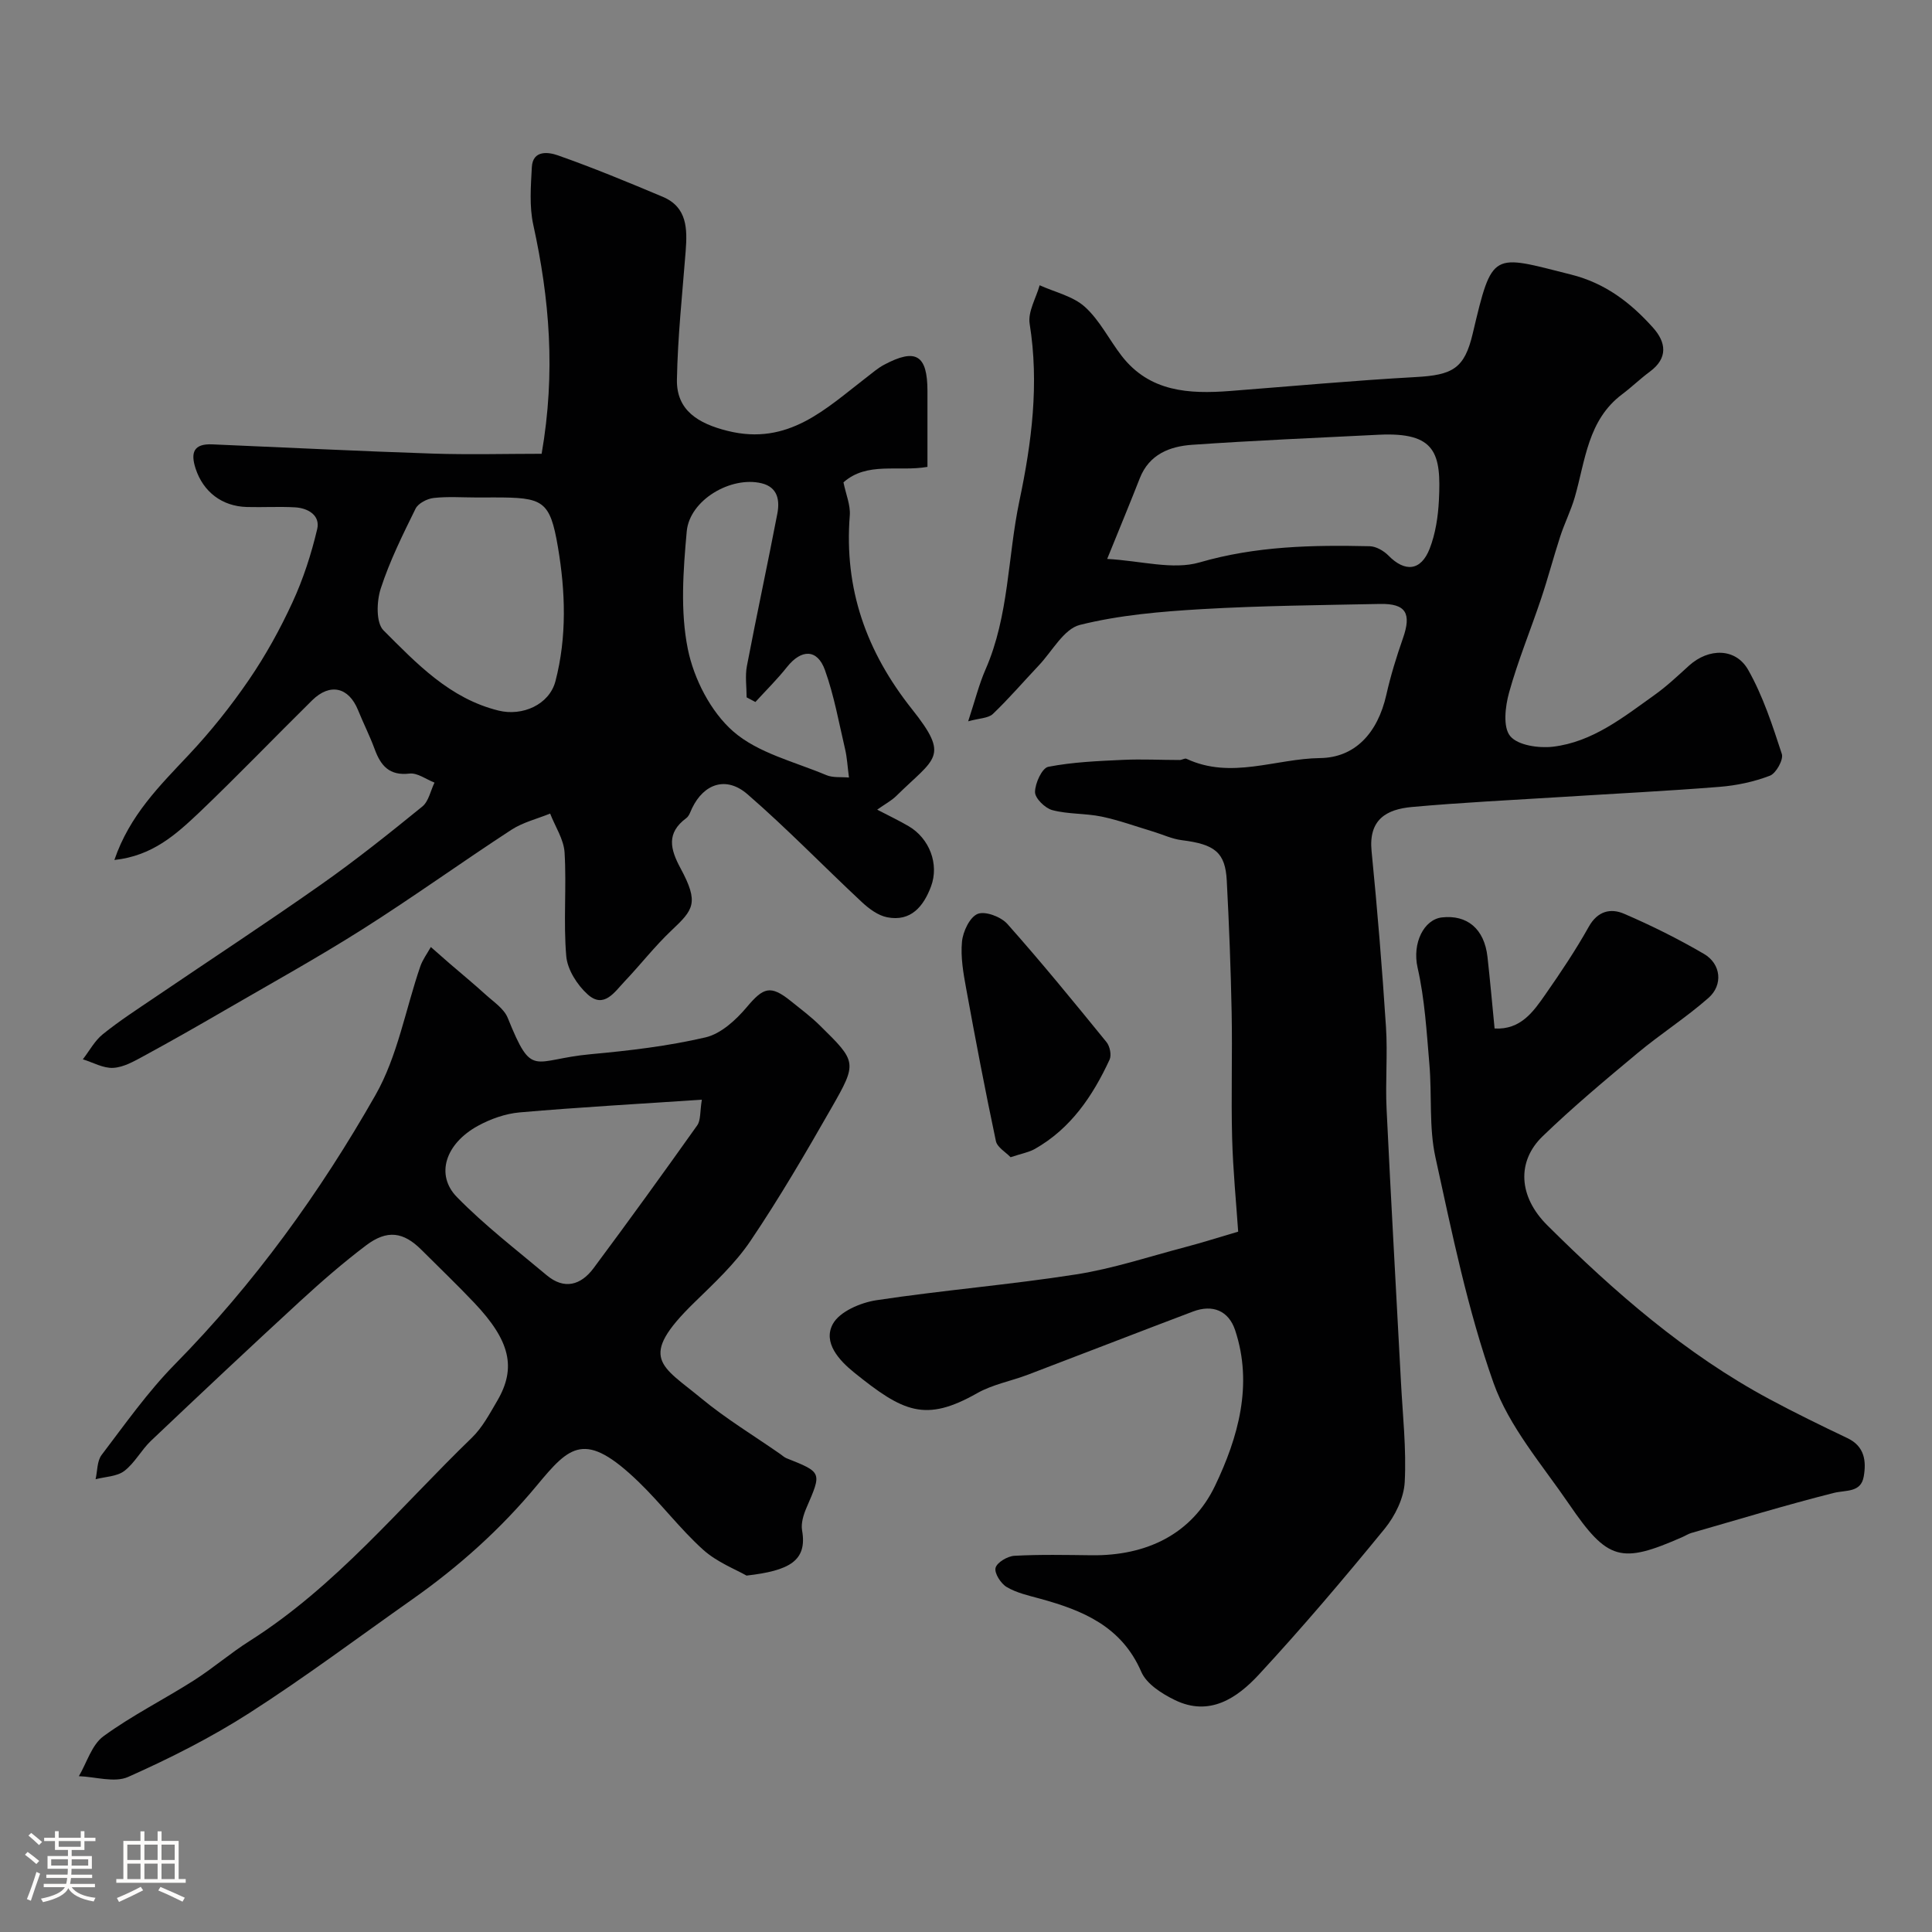 <svg enable-background="new 0 0 400 400" viewBox="0 0 400 400" xmlns="http://www.w3.org/2000/svg"><rect x="0" y="0" width="400" height="400" fill="#808080" stroke="none"/><path d="m5.17 384 .55-.58c.85.61 1.65 1.24 2.4 1.87l-.59.64c-.83-.73-1.62-1.38-2.36-1.93m1.22 9.53-.82-.34c.71-1.76 1.37-3.64 1.98-5.63.24.13.5.25.76.36-.6 1.67-1.24 3.54-1.92 5.61m-.5-13.5.57-.54c.56.44 1.31 1.06 2.26 1.87l-.64.64c-.68-.66-1.41-1.32-2.19-1.97m3.25.46h2.24v-1.36h.77v1.36h4.57v-1.36h.76v1.36h2.28v.69h-2.28v1.84h-2.64v1.26h4.18v2.64h-4.21c0 .45-.02.86-.05 1.21h4.32v.69h-4.38c-.04.34-.1.75-.19 1.22h5.15v.69h-4.82c.87 1.19 2.51 1.92 4.93 2.19-.17.31-.3.57-.37.76-2.77-.49-4.52-1.41-5.26-2.76-.56 1.26-2.3 2.23-5.24 2.9-.12-.24-.26-.48-.43-.72 2.73-.55 4.38-1.34 4.96-2.38h-4.38v-.69h4.65c.1-.38.17-.79.21-1.22h-4.32v-.69h4.4c.03-.34.05-.75.05-1.21h-4.2v-2.64h4.23v-1.26h-2.69v-1.84h-2.24zm1.46 4.46v1.29h3.45c.01-.4.02-.57.01-.53v-.32-.45h-3.46zm1.55-2.59h4.57v-1.19h-4.57zm6.11 2.59h-3.42v.77c-.01.19-.01.37-.02.53h3.44v-1.29z" fill="#fcfbfa"/><path d="m32.63 379.16h.82v1.98h3.54v7.89h1.46v.78h-14.37v-.78h1.46v-7.89h3.54v-1.98h.82v1.98h2.73zm-3.49 11.48.5.73c-1.61.82-3.28 1.63-5 2.41-.13-.27-.28-.55-.44-.82 1.75-.72 3.4-1.49 4.94-2.32m-2.78-5.55h2.73v-3.18h-2.73zm0 3.95h2.73v-3.2h-2.73zm3.54-3.95h2.73v-3.18h-2.73zm0 3.95h2.73v-3.2h-2.73zm7.89 4.68c-1.84-.92-3.51-1.7-5.02-2.32l.45-.73c1.89.8 3.57 1.55 5.04 2.23zm-1.62-11.81h-2.73v3.18h2.73zm-2.73 7.13h2.73v-3.2h-2.73z" fill="#fcfbfa"/><g fill="#010102"><path d="m200.45 149.34c1.42-4.32 2.24-7.64 3.59-10.73 4.88-11.13 4.57-23.27 7.01-34.87 2.56-12.15 4.12-24.26 2.13-36.7-.4-2.49 1.32-5.31 2.07-7.98 3.17 1.44 6.9 2.25 9.36 4.47 3.08 2.78 5.02 6.79 7.61 10.14 5.8 7.5 13.97 7.93 22.45 7.28 12.8-.99 25.59-2.17 38.4-2.88 7.69-.42 10.13-1.75 11.84-9 4.1-17.35 3.96-16.34 20.34-12.23 7.11 1.78 12.36 5.83 16.99 11 2.71 3.02 3.16 6.29-.66 9.11-1.98 1.46-3.75 3.19-5.72 4.67-7.14 5.35-7.62 13.71-9.82 21.33-.8 2.76-2.12 5.37-3.01 8.11-1.4 4.29-2.54 8.67-3.98 12.95-2.17 6.47-4.79 12.81-6.61 19.37-.8 2.88-1.31 7.16.23 9.02 1.58 1.92 5.9 2.54 8.84 2.2 8.21-.97 14.59-6.11 21.08-10.74 2.54-1.81 4.82-3.98 7.14-6.08 4.01-3.61 9.6-3.69 12.21.91 3.06 5.4 5.03 11.47 6.97 17.41.38 1.17-1.19 4.01-2.47 4.5-3.3 1.27-6.91 2.03-10.44 2.31-10.85.87-21.73 1.4-32.59 2.09-10.37.65-20.75 1.14-31.1 2.08-5.26.48-8.99 2.59-8.34 9.14 1.2 12.1 2.19 24.23 2.98 36.37.37 5.67-.15 11.39.13 17.08.9 18.81 1.98 37.61 2.97 56.41.36 6.93 1.15 13.9.78 20.79-.18 3.31-2 7-4.15 9.64-8.41 10.29-17.02 20.44-26.04 30.19-4.5 4.86-10.22 8.78-17.41 5.27-2.67-1.3-5.85-3.32-6.93-5.82-4.08-9.43-12.11-12.74-21.01-15.17-2.34-.64-4.82-1.19-6.86-2.4-1.22-.72-2.59-2.87-2.31-3.97.29-1.13 2.48-2.42 3.9-2.5 5.32-.29 10.66-.17 15.99-.11 11.34.14 20.77-4.37 25.57-14.42 4.74-9.92 7.9-20.88 4.14-32.18-1.35-4.04-4.65-5.4-8.73-3.86-11.4 4.31-22.77 8.74-34.16 13.07-3.5 1.33-7.32 2.02-10.53 3.84-10.75 6.09-15.31 3.9-25.49-4.31-3.07-2.48-6.49-6.19-4.37-10.04 1.41-2.56 5.73-4.4 8.99-4.9 13.75-2.08 27.65-3.2 41.38-5.35 7.67-1.2 15.15-3.7 22.69-5.68 3.29-.86 6.53-1.9 10.85-3.17-.4-5.95-1.07-12.65-1.25-19.36-.23-8.66.07-17.33-.1-26-.18-9.1-.53-18.21-1.01-27.3-.3-5.86-2.47-7.54-9.31-8.39-2.03-.25-3.98-1.19-5.98-1.79-3.53-1.06-7.02-2.34-10.61-3.09-3.35-.7-6.92-.47-10.21-1.34-1.51-.4-3.6-2.45-3.59-3.75.01-1.82 1.46-4.97 2.74-5.22 5.08-.99 10.33-1.2 15.53-1.44 3.89-.18 7.8.03 11.69.03.47 0 1.05-.42 1.4-.25 9.25 4.33 18.45-.04 27.67-.15 7.14-.09 11.9-5.08 13.71-13.12.89-3.95 2.09-7.84 3.43-11.67 1.82-5.18.63-7.23-4.77-7.12-12.27.25-24.55.36-36.8 1.07-8.49.5-17.11 1.22-25.31 3.27-3.32.83-5.72 5.44-8.49 8.37-3.18 3.36-6.2 6.89-9.54 10.08-.96.89-2.79.86-5.1 1.51zm28.78-33.62c6.98.38 13.58 2.33 19.13.72 11.68-3.39 23.37-3.62 35.22-3.35 1.32.03 2.9.94 3.87 1.92 3.42 3.5 6.74 3.23 8.55-1.42 1.21-3.12 1.74-6.63 1.91-10 .49-9.7-.59-14.17-12.5-13.58-12.86.64-25.74 1.19-38.58 2.08-4.64.32-8.9 1.96-10.85 6.93-1.95 4.98-4 9.92-6.75 16.7z"/><path d="m23.68 178.05c3.17-9.29 9.41-15.39 15.41-21.78 4.52-4.81 8.69-10.03 12.42-15.48 3.47-5.07 6.49-10.53 9.06-16.12 2.22-4.81 3.88-9.96 5.1-15.12.67-2.84-1.87-4.35-4.56-4.51-3.32-.19-6.66.02-9.99-.07-5.2-.14-9.04-3.17-10.61-7.92-1.11-3.36-.4-5.22 3.43-5.05 15.2.64 30.4 1.41 45.6 1.91 7.69.25 15.4.04 22.6.04 2.94-16.93 1.61-32.18-1.73-47.41-.84-3.82-.51-7.96-.3-11.92.19-3.65 3.53-3.11 5.35-2.47 7.34 2.58 14.56 5.57 21.74 8.59 5.11 2.15 5.11 6.66 4.76 11.27-.69 8.86-1.65 17.72-1.81 26.6-.11 6.37 4.43 9.09 10.49 10.6 12.6 3.14 20.33-4.6 28.83-11.13 1.16-.89 2.29-1.88 3.57-2.56 6.58-3.5 8.97-2.04 8.98 5.43.01 5.14 0 10.28 0 15.71-6.02 1.06-12.51-1.14-17.39 3.21.51 2.49 1.47 4.7 1.31 6.83-1.2 15.19 3.39 28.18 12.88 40.13 7.92 9.97 4.81 10.02-3.25 17.96-1.01.99-2.32 1.68-3.96 2.84 2.54 1.32 4.59 2.29 6.54 3.44 4.25 2.5 6.35 7.81 4.6 12.48-1.52 4.04-4.12 7.34-9.08 6.36-1.88-.37-3.75-1.76-5.22-3.13-7.93-7.4-15.49-15.23-23.68-22.33-4.4-3.82-9.01-2.22-11.47 2.85-.35.73-.62 1.65-1.22 2.09-4.15 3.08-3.33 6.4-1.18 10.38 3.88 7.19 2.67 8.57-1.88 12.87-3.47 3.28-6.42 7.1-9.72 10.57-2.07 2.18-4.27 5.7-7.63 2.67-2.16-1.94-4.18-5.11-4.43-7.89-.62-7.11.08-14.33-.35-21.47-.16-2.74-1.95-5.39-2.99-8.08-2.7 1.1-5.65 1.81-8.04 3.37-10.35 6.75-20.38 13.98-30.82 20.59-9.35 5.92-19.06 11.29-28.64 16.85-5.51 3.2-11.04 6.35-16.64 9.39-1.99 1.08-4.16 2.33-6.31 2.45-2.06.12-4.2-1.13-6.3-1.77 1.36-1.75 2.45-3.84 4.13-5.19 3.42-2.76 7.13-5.16 10.78-7.63 11.47-7.79 23.07-15.38 34.41-23.36 7.21-5.07 14.12-10.59 20.97-16.16 1.31-1.07 1.7-3.27 2.52-4.95-1.73-.67-3.54-2.06-5.17-1.87-4.19.49-5.96-1.63-7.22-5.06-1.01-2.75-2.35-5.38-3.45-8.1-1.93-4.74-5.79-5.64-9.48-2.02-7.83 7.72-15.45 15.66-23.4 23.25-4.74 4.46-9.6 8.96-17.56 9.82zm75.08-75.05c-3 0-6.02-.23-8.98.1-1.34.15-3.19 1.1-3.74 2.21-2.66 5.4-5.36 10.84-7.21 16.54-.86 2.64-1.01 7.08.57 8.66 6.88 6.88 13.72 14.12 23.82 16.61 4.93 1.22 10.51-1.22 11.78-6.09 2.39-9.16 2.07-18.58.52-27.72-1.66-9.79-3.09-10.32-13.26-10.32-1.17.01-2.34.01-3.5.01zm57.64 42.34c-.61-.32-1.21-.64-1.82-.96 0-2.17-.34-4.41.06-6.5 2.01-10.53 4.28-21.01 6.3-31.54.52-2.73.11-5.46-3.25-6.28-6.34-1.54-14.91 3.44-15.51 9.96-.73 8.09-1.36 16.53.23 24.37 1.25 6.16 4.74 12.97 9.38 17.03 5.14 4.5 12.7 6.28 19.29 9.06 1.38.58 3.09.35 4.69.5-.31-2.33-.39-4.11-.79-5.82-1.29-5.5-2.28-11.13-4.18-16.42-1.58-4.42-4.89-4.38-7.86-.64-2.02 2.55-4.35 4.84-6.54 7.24z"/><path d="m154.56 326.21c-2.18-1.26-6.09-2.75-8.99-5.36-4.77-4.3-8.69-9.54-13.33-14.02-11.15-10.77-14.26-7.5-21.08.71-7.55 9.1-16.19 16.82-25.79 23.58-11.2 7.89-22.19 16.13-33.71 23.52-7.95 5.1-16.48 9.4-25.12 13.25-2.82 1.26-6.77-.03-10.21-.15 1.65-2.81 2.67-6.49 5.08-8.26 5.9-4.31 12.52-7.62 18.7-11.55 3.99-2.54 7.59-5.67 11.58-8.19 17.83-11.3 31.06-27.62 46-42.07 2.18-2.11 3.69-4.98 5.26-7.65 4-6.83 2.68-12.44-4.76-20.29-3.55-3.75-7.29-7.32-10.94-10.97-3.73-3.72-7.09-4.22-11.47-.91-4.71 3.56-9.19 7.46-13.55 11.46-10.41 9.57-20.71 19.26-30.97 28.99-2.01 1.91-3.36 4.6-5.53 6.25-1.53 1.16-3.93 1.18-5.94 1.71.39-1.7.29-3.77 1.25-5.03 4.86-6.39 9.53-13.03 15.13-18.73 16.46-16.72 30.08-35.58 41.59-55.82 4.56-8.03 6.2-17.71 9.26-26.6.49-1.42 1.44-2.68 2.18-4.01 1.26 1.1 2.51 2.22 3.77 3.31 2.52 2.18 5.1 4.29 7.56 6.53 1.65 1.5 3.81 2.91 4.59 4.83 5.14 12.73 5.06 8.63 17.19 7.52 7.97-.73 15.98-1.67 23.75-3.48 3.19-.74 6.3-3.59 8.54-6.25 3.45-4.1 4.9-4.67 9.12-1.28 2.05 1.65 4.17 3.23 6.03 5.07 7.64 7.51 7.78 7.65 2.4 17.05-5.34 9.34-10.77 18.66-16.78 27.56-3.2 4.74-7.55 8.77-11.68 12.8-11.79 11.52-6.72 12.98 1.51 19.79 5.14 4.25 10.91 7.73 16.4 11.56.4.28.77.64 1.21.82 7.4 2.94 7.35 2.91 4.18 10.23-.63 1.45-1.18 3.23-.93 4.71 1.13 6.34-2.68 8.36-11.5 9.37zm-9.25-98.53c-13.11.88-25.43 1.56-37.71 2.63-2.97.26-6.07 1.36-8.7 2.81-6.69 3.69-8.79 10.13-4.3 14.72 5.72 5.85 12.28 10.89 18.57 16.17 3.66 3.08 7.1 2.07 9.71-1.43 7.28-9.78 14.42-19.66 21.48-29.6.74-1.06.54-2.8.95-5.3z"/><path d="m309.44 212.94c5.4.3 8.02-3.47 10.54-7.09 3.17-4.54 6.26-9.16 8.96-13.98 1.83-3.27 4.53-3.88 7.3-2.69 5.67 2.44 11.24 5.21 16.57 8.33 3.51 2.06 3.97 6.4.92 9.09-4.65 4.09-9.93 7.46-14.69 11.43-6.7 5.58-13.41 11.19-19.68 17.25-5.31 5.14-5.04 12.41 1 18.41 13.88 13.8 28.6 26.65 45.99 35.99 5.31 2.85 10.73 5.49 16.16 8.08 3.57 1.7 3.9 4.79 3.36 7.92-.58 3.4-3.66 2.78-6.23 3.42-9.9 2.5-19.68 5.48-29.51 8.3-.62.18-1.18.56-1.78.82-12.73 5.6-15.47 4.94-23.48-6.79-5.58-8.17-12.43-16.04-15.66-25.13-5.35-15.1-8.58-30.99-12.02-46.7-1.36-6.21-.7-12.84-1.25-19.25-.57-6.69-.96-13.48-2.44-19.99-1.16-5.1 1.31-10 5.04-10.42 5.18-.58 8.78 2.32 9.43 8.2.53 4.76.95 9.5 1.47 14.8z"/><path d="m209.23 239.59c-1.01-1.06-2.76-2.04-3.04-3.34-2.22-10.48-4.23-21.01-6.15-31.55-.59-3.21-1.18-6.56-.87-9.75.2-2.09 1.61-5.08 3.25-5.74 1.57-.63 4.83.6 6.15 2.09 7.07 7.95 13.81 16.21 20.53 24.47.69.85 1.06 2.68.63 3.61-3.49 7.54-8.04 14.29-15.5 18.51-1.23.69-2.72.94-5 1.7z"/></g></svg>